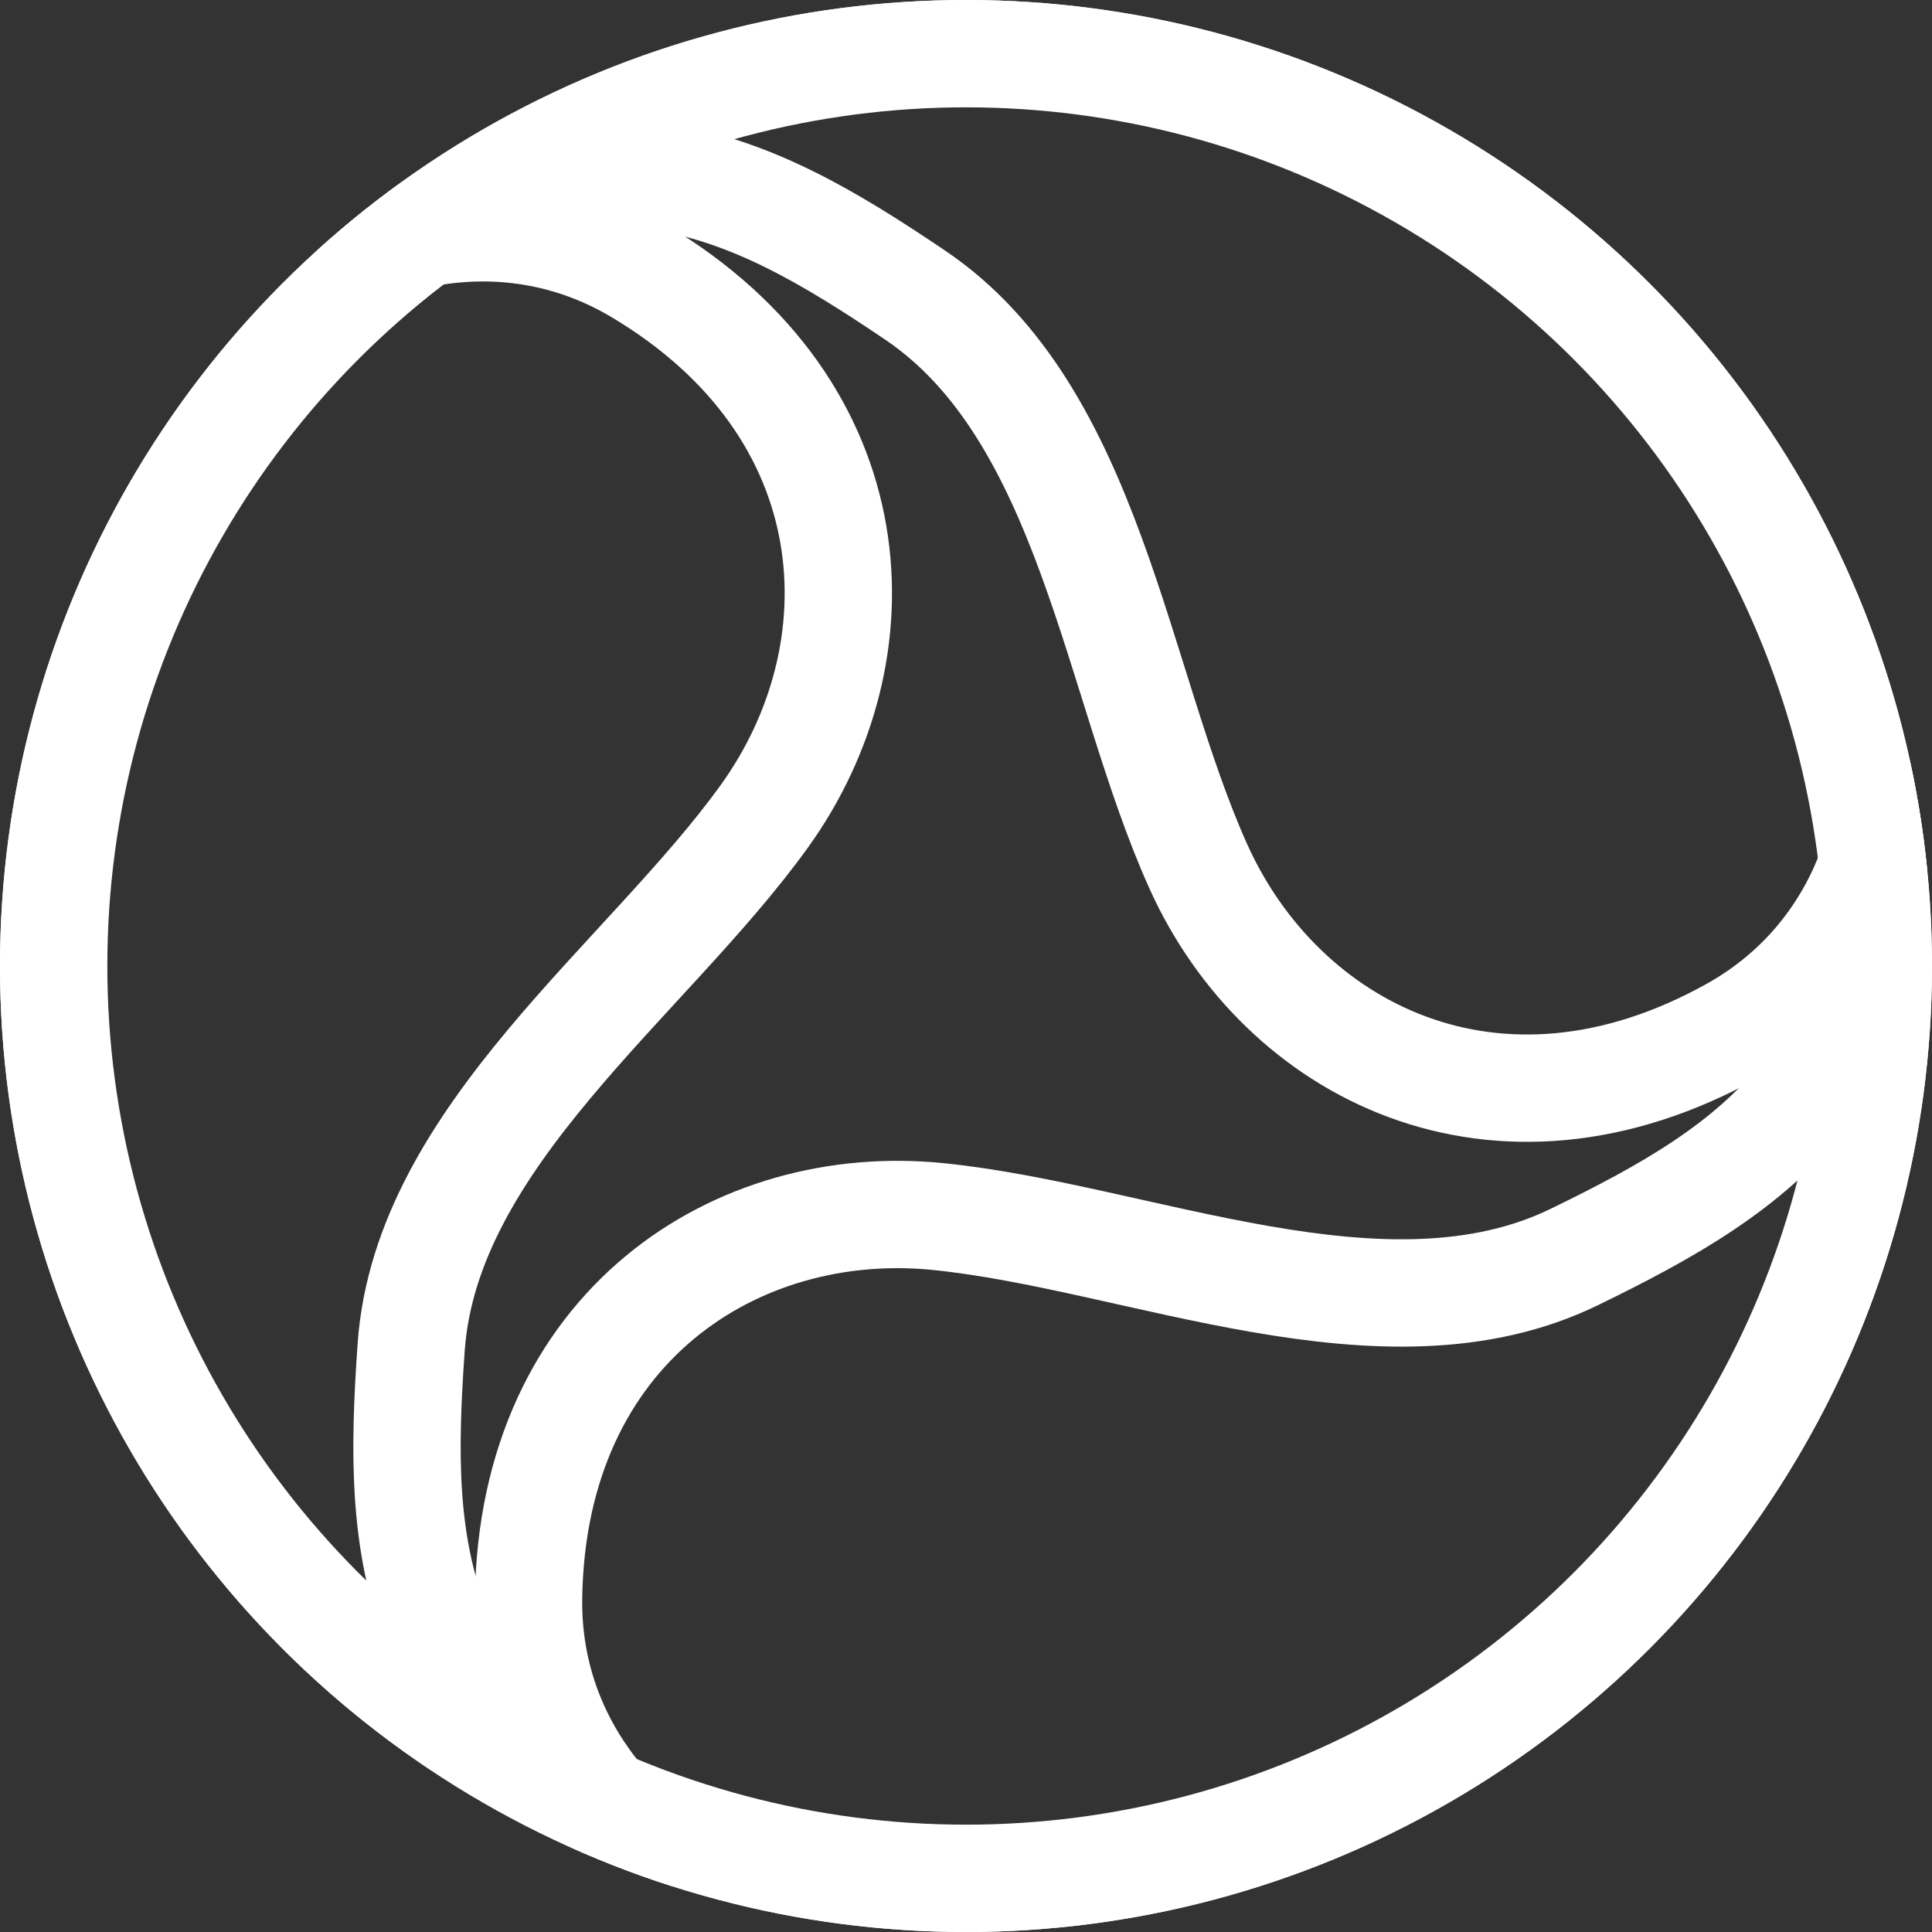 <?xml version="1.0" encoding="UTF-8"?>
<svg xmlns="http://www.w3.org/2000/svg" xmlns:xlink="http://www.w3.org/1999/xlink" width="36" height="36" viewBox="0 0 36 36">
  <rect x="0" y="0" width="36" height="36" fill="#333333" stroke="none"/>
  <defs>
    <clipPath id="clip-path">
      <circle id="Ellipse_31" data-name="Ellipse 31" cx="18" cy="18" r="18" fill="none" stroke="#fff" stroke-width="2"></circle>
    </clipPath>
  </defs>
  <g id="ifsi-line-icon-small" transform="translate(-238 -253)">
    <g id="Ellipse_32" data-name="Ellipse 32" transform="translate(238 253)" fill="none" stroke="#fff" stroke-width="2">
      <ellipse cx="18" cy="18" rx="18" ry="18" stroke="none"></ellipse>
      <ellipse cx="18" cy="18" rx="17" ry="17" fill="none"></ellipse>
    </g>
    <g id="Mask_Group_18" data-name="Mask Group 18" transform="translate(238 253)" clip-path="url(#clip-path)">
      <path id="Path_60" data-name="Path 60" d="M-1056.509-329.779c-10-3.371-13.315-11.74-12.136-20.349s7.355-12.314,11.685-9.725,4.527,7.1,2.325,10.156-6.3,5.961-6.579,9.887S-1061.257-333.132-1056.509-329.779Z" transform="translate(1068.876 364.909)" fill="none" stroke="#fff" stroke-width="2"></path>
      <path id="Path_61" data-name="Path 61" d="M72.64,127.148c-10-3.371-13.315-11.74-12.136-20.349s7.355-12.314,11.685-9.725,4.527,7.1,2.325,10.156-6.3,5.961-6.579,9.887S67.892,123.8,72.64,127.148Z" transform="translate(152.449 5.226) rotate(120)" fill="none" stroke="#fff" stroke-width="2"></path>
      <path id="Path_62" data-name="Path 62" d="M10,26.67C0,23.3-3.316,14.93-2.136,6.321S5.219-5.993,9.549-3.4s4.527,7.1,2.325,10.156-6.3,5.961-6.579,9.887S5.252,23.317,10,26.67Z" transform="translate(17.568 36.33) rotate(-120)" fill="none" stroke="#fff" stroke-width="2"></path>
    </g>
  </g>
</svg>
